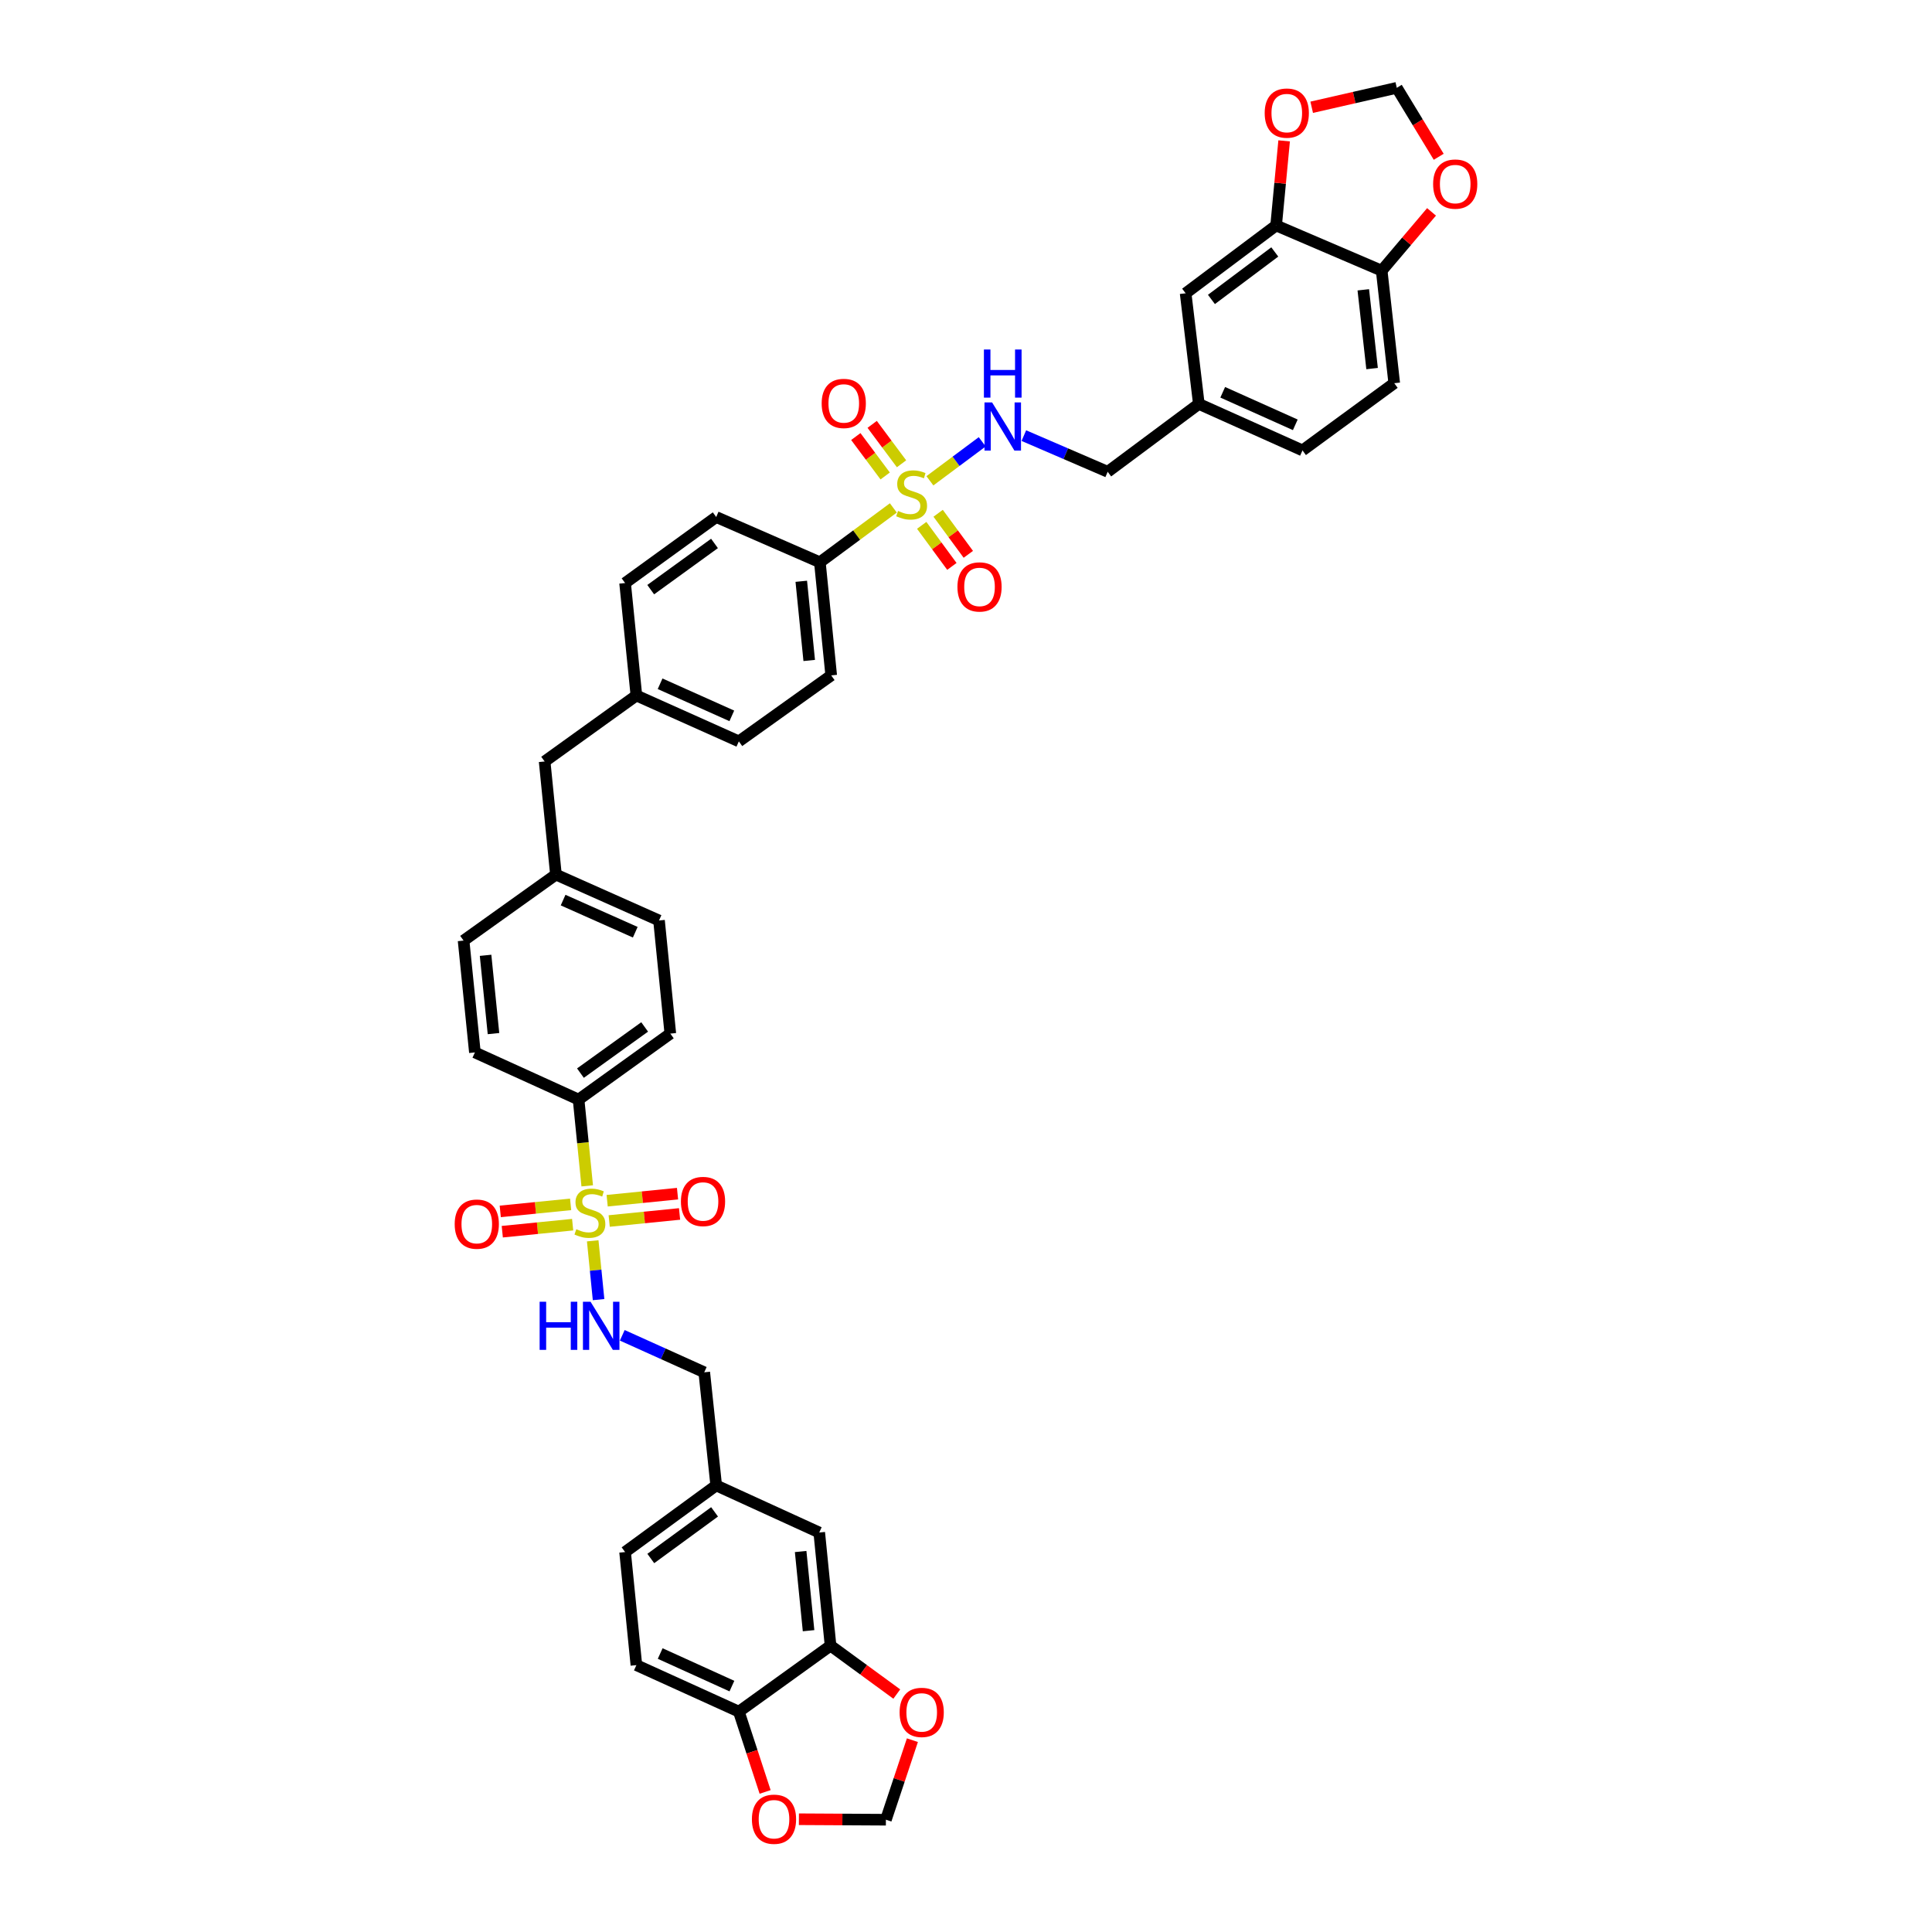 <?xml version='1.0' encoding='iso-8859-1'?>
<svg version='1.1' baseProfile='full'
              xmlns='http://www.w3.org/2000/svg'
                      xmlns:rdkit='http://www.rdkit.org/xml'
                      xmlns:xlink='http://www.w3.org/1999/xlink'
                  xml:space='preserve'
width='1000px' height='1000px' viewBox='0 0 1000 1000'>
<!-- END OF HEADER -->
<rect style='opacity:1.0;fill:#FFFFFF;stroke:none' width='1000' height='1000' x='0' y='0'> </rect>
<path class='bond-2' d='M 306.787,642.247 L 308.305,657.461' style='fill:none;fill-rule:evenodd;stroke:#CCCC00;stroke-width:6px;stroke-linecap:butt;stroke-linejoin:miter;stroke-opacity:1' />
<path class='bond-2' d='M 308.305,657.461 L 309.822,672.675' style='fill:none;fill-rule:evenodd;stroke:#0000FF;stroke-width:6px;stroke-linecap:butt;stroke-linejoin:miter;stroke-opacity:1' />
<path class='bond-4' d='M 303.944,613.795 L 301.71,591.466' style='fill:none;fill-rule:evenodd;stroke:#CCCC00;stroke-width:6px;stroke-linecap:butt;stroke-linejoin:miter;stroke-opacity:1' />
<path class='bond-4' d='M 301.71,591.466 L 299.476,569.137' style='fill:none;fill-rule:evenodd;stroke:#000000;stroke-width:6px;stroke-linecap:butt;stroke-linejoin:miter;stroke-opacity:1' />
<path class='bond-7' d='M 315.319,631.99 L 333.53,630.164' style='fill:none;fill-rule:evenodd;stroke:#CCCC00;stroke-width:6px;stroke-linecap:butt;stroke-linejoin:miter;stroke-opacity:1' />
<path class='bond-7' d='M 333.53,630.164 L 351.741,628.338' style='fill:none;fill-rule:evenodd;stroke:#FF0000;stroke-width:6px;stroke-linecap:butt;stroke-linejoin:miter;stroke-opacity:1' />
<path class='bond-7' d='M 314.266,621.487 L 332.477,619.661' style='fill:none;fill-rule:evenodd;stroke:#CCCC00;stroke-width:6px;stroke-linecap:butt;stroke-linejoin:miter;stroke-opacity:1' />
<path class='bond-7' d='M 332.477,619.661 L 350.688,617.835' style='fill:none;fill-rule:evenodd;stroke:#FF0000;stroke-width:6px;stroke-linecap:butt;stroke-linejoin:miter;stroke-opacity:1' />
<path class='bond-8' d='M 295.351,623.38 L 277.14,625.201' style='fill:none;fill-rule:evenodd;stroke:#CCCC00;stroke-width:6px;stroke-linecap:butt;stroke-linejoin:miter;stroke-opacity:1' />
<path class='bond-8' d='M 277.14,625.201 L 258.929,627.021' style='fill:none;fill-rule:evenodd;stroke:#FF0000;stroke-width:6px;stroke-linecap:butt;stroke-linejoin:miter;stroke-opacity:1' />
<path class='bond-8' d='M 296.401,633.884 L 278.19,635.704' style='fill:none;fill-rule:evenodd;stroke:#CCCC00;stroke-width:6px;stroke-linecap:butt;stroke-linejoin:miter;stroke-opacity:1' />
<path class='bond-8' d='M 278.19,635.704 L 259.979,637.524' style='fill:none;fill-rule:evenodd;stroke:#FF0000;stroke-width:6px;stroke-linecap:butt;stroke-linejoin:miter;stroke-opacity:1' />
<path class='bond-0' d='M 462.393,262.907 L 443.378,276.97' style='fill:none;fill-rule:evenodd;stroke:#CCCC00;stroke-width:6px;stroke-linecap:butt;stroke-linejoin:miter;stroke-opacity:1' />
<path class='bond-0' d='M 443.378,276.97 L 424.362,291.034' style='fill:none;fill-rule:evenodd;stroke:#000000;stroke-width:6px;stroke-linecap:butt;stroke-linejoin:miter;stroke-opacity:1' />
<path class='bond-1' d='M 481.315,248.859 L 494.855,238.769' style='fill:none;fill-rule:evenodd;stroke:#CCCC00;stroke-width:6px;stroke-linecap:butt;stroke-linejoin:miter;stroke-opacity:1' />
<path class='bond-1' d='M 494.855,238.769 L 508.395,228.679' style='fill:none;fill-rule:evenodd;stroke:#0000FF;stroke-width:6px;stroke-linecap:butt;stroke-linejoin:miter;stroke-opacity:1' />
<path class='bond-9' d='M 466.633,240.057 L 459.033,229.854' style='fill:none;fill-rule:evenodd;stroke:#CCCC00;stroke-width:6px;stroke-linecap:butt;stroke-linejoin:miter;stroke-opacity:1' />
<path class='bond-9' d='M 459.033,229.854 L 451.434,219.651' style='fill:none;fill-rule:evenodd;stroke:#FF0000;stroke-width:6px;stroke-linecap:butt;stroke-linejoin:miter;stroke-opacity:1' />
<path class='bond-9' d='M 458.167,246.363 L 450.568,236.16' style='fill:none;fill-rule:evenodd;stroke:#CCCC00;stroke-width:6px;stroke-linecap:butt;stroke-linejoin:miter;stroke-opacity:1' />
<path class='bond-9' d='M 450.568,236.16 L 442.968,225.957' style='fill:none;fill-rule:evenodd;stroke:#FF0000;stroke-width:6px;stroke-linecap:butt;stroke-linejoin:miter;stroke-opacity:1' />
<path class='bond-10' d='M 477.075,271.918 L 484.885,282.544' style='fill:none;fill-rule:evenodd;stroke:#CCCC00;stroke-width:6px;stroke-linecap:butt;stroke-linejoin:miter;stroke-opacity:1' />
<path class='bond-10' d='M 484.885,282.544 L 492.694,293.17' style='fill:none;fill-rule:evenodd;stroke:#FF0000;stroke-width:6px;stroke-linecap:butt;stroke-linejoin:miter;stroke-opacity:1' />
<path class='bond-10' d='M 485.581,265.667 L 493.39,276.293' style='fill:none;fill-rule:evenodd;stroke:#CCCC00;stroke-width:6px;stroke-linecap:butt;stroke-linejoin:miter;stroke-opacity:1' />
<path class='bond-10' d='M 493.39,276.293 L 501.2,286.919' style='fill:none;fill-rule:evenodd;stroke:#FF0000;stroke-width:6px;stroke-linecap:butt;stroke-linejoin:miter;stroke-opacity:1' />
<path class='bond-27' d='M 529.944,225.476 L 551.642,234.836' style='fill:none;fill-rule:evenodd;stroke:#0000FF;stroke-width:6px;stroke-linecap:butt;stroke-linejoin:miter;stroke-opacity:1' />
<path class='bond-27' d='M 551.642,234.836 L 573.339,244.196' style='fill:none;fill-rule:evenodd;stroke:#000000;stroke-width:6px;stroke-linecap:butt;stroke-linejoin:miter;stroke-opacity:1' />
<path class='bond-28' d='M 322.086,691.157 L 343.304,700.727' style='fill:none;fill-rule:evenodd;stroke:#0000FF;stroke-width:6px;stroke-linecap:butt;stroke-linejoin:miter;stroke-opacity:1' />
<path class='bond-28' d='M 343.304,700.727 L 364.523,710.297' style='fill:none;fill-rule:evenodd;stroke:#000000;stroke-width:6px;stroke-linecap:butt;stroke-linejoin:miter;stroke-opacity:1' />
<path class='bond-3' d='M 424.362,291.034 L 430.232,349.583' style='fill:none;fill-rule:evenodd;stroke:#000000;stroke-width:6px;stroke-linecap:butt;stroke-linejoin:miter;stroke-opacity:1' />
<path class='bond-3' d='M 414.74,300.87 L 418.849,341.854' style='fill:none;fill-rule:evenodd;stroke:#000000;stroke-width:6px;stroke-linecap:butt;stroke-linejoin:miter;stroke-opacity:1' />
<path class='bond-43' d='M 424.362,291.034 L 370.704,267.612' style='fill:none;fill-rule:evenodd;stroke:#000000;stroke-width:6px;stroke-linecap:butt;stroke-linejoin:miter;stroke-opacity:1' />
<path class='bond-22' d='M 299.476,569.137 L 346.959,534.989' style='fill:none;fill-rule:evenodd;stroke:#000000;stroke-width:6px;stroke-linecap:butt;stroke-linejoin:miter;stroke-opacity:1' />
<path class='bond-22' d='M 300.435,555.445 L 333.674,531.542' style='fill:none;fill-rule:evenodd;stroke:#000000;stroke-width:6px;stroke-linecap:butt;stroke-linejoin:miter;stroke-opacity:1' />
<path class='bond-24' d='M 299.476,569.137 L 245.806,544.736' style='fill:none;fill-rule:evenodd;stroke:#000000;stroke-width:6px;stroke-linecap:butt;stroke-linejoin:miter;stroke-opacity:1' />
<path class='bond-5' d='M 429.892,851.779 L 424.04,793.23' style='fill:none;fill-rule:evenodd;stroke:#000000;stroke-width:6px;stroke-linecap:butt;stroke-linejoin:miter;stroke-opacity:1' />
<path class='bond-5' d='M 418.511,844.047 L 414.414,803.062' style='fill:none;fill-rule:evenodd;stroke:#000000;stroke-width:6px;stroke-linecap:butt;stroke-linejoin:miter;stroke-opacity:1' />
<path class='bond-13' d='M 429.892,851.779 L 447.033,864.31' style='fill:none;fill-rule:evenodd;stroke:#000000;stroke-width:6px;stroke-linecap:butt;stroke-linejoin:miter;stroke-opacity:1' />
<path class='bond-13' d='M 447.033,864.31 L 464.174,876.84' style='fill:none;fill-rule:evenodd;stroke:#FF0000;stroke-width:6px;stroke-linecap:butt;stroke-linejoin:miter;stroke-opacity:1' />
<path class='bond-41' d='M 429.892,851.779 L 382.426,885.945' style='fill:none;fill-rule:evenodd;stroke:#000000;stroke-width:6px;stroke-linecap:butt;stroke-linejoin:miter;stroke-opacity:1' />
<path class='bond-6' d='M 660.518,116.694 L 613.68,151.804' style='fill:none;fill-rule:evenodd;stroke:#000000;stroke-width:6px;stroke-linecap:butt;stroke-linejoin:miter;stroke-opacity:1' />
<path class='bond-6' d='M 659.823,130.407 L 627.037,154.984' style='fill:none;fill-rule:evenodd;stroke:#000000;stroke-width:6px;stroke-linecap:butt;stroke-linejoin:miter;stroke-opacity:1' />
<path class='bond-14' d='M 660.518,116.694 L 662.592,94.804' style='fill:none;fill-rule:evenodd;stroke:#000000;stroke-width:6px;stroke-linecap:butt;stroke-linejoin:miter;stroke-opacity:1' />
<path class='bond-14' d='M 662.592,94.804 L 664.667,72.913' style='fill:none;fill-rule:evenodd;stroke:#FF0000;stroke-width:6px;stroke-linecap:butt;stroke-linejoin:miter;stroke-opacity:1' />
<path class='bond-44' d='M 660.518,116.694 L 715.156,140.099' style='fill:none;fill-rule:evenodd;stroke:#000000;stroke-width:6px;stroke-linecap:butt;stroke-linejoin:miter;stroke-opacity:1' />
<path class='bond-11' d='M 382.426,885.945 L 329.396,861.866' style='fill:none;fill-rule:evenodd;stroke:#000000;stroke-width:6px;stroke-linecap:butt;stroke-linejoin:miter;stroke-opacity:1' />
<path class='bond-11' d='M 378.836,872.722 L 341.714,855.866' style='fill:none;fill-rule:evenodd;stroke:#000000;stroke-width:6px;stroke-linecap:butt;stroke-linejoin:miter;stroke-opacity:1' />
<path class='bond-15' d='M 382.426,885.945 L 389.225,906.724' style='fill:none;fill-rule:evenodd;stroke:#000000;stroke-width:6px;stroke-linecap:butt;stroke-linejoin:miter;stroke-opacity:1' />
<path class='bond-15' d='M 389.225,906.724 L 396.023,927.502' style='fill:none;fill-rule:evenodd;stroke:#FF0000;stroke-width:6px;stroke-linecap:butt;stroke-linejoin:miter;stroke-opacity:1' />
<path class='bond-12' d='M 715.156,140.099 L 721.653,198.337' style='fill:none;fill-rule:evenodd;stroke:#000000;stroke-width:6px;stroke-linecap:butt;stroke-linejoin:miter;stroke-opacity:1' />
<path class='bond-12' d='M 705.64,150.005 L 710.188,190.772' style='fill:none;fill-rule:evenodd;stroke:#000000;stroke-width:6px;stroke-linecap:butt;stroke-linejoin:miter;stroke-opacity:1' />
<path class='bond-16' d='M 715.156,140.099 L 728.058,124.88' style='fill:none;fill-rule:evenodd;stroke:#000000;stroke-width:6px;stroke-linecap:butt;stroke-linejoin:miter;stroke-opacity:1' />
<path class='bond-16' d='M 728.058,124.88 L 740.96,109.662' style='fill:none;fill-rule:evenodd;stroke:#FF0000;stroke-width:6px;stroke-linecap:butt;stroke-linejoin:miter;stroke-opacity:1' />
<path class='bond-17' d='M 472.256,900.716 L 465.398,921.3' style='fill:none;fill-rule:evenodd;stroke:#FF0000;stroke-width:6px;stroke-linecap:butt;stroke-linejoin:miter;stroke-opacity:1' />
<path class='bond-17' d='M 465.398,921.3 L 458.539,941.884' style='fill:none;fill-rule:evenodd;stroke:#000000;stroke-width:6px;stroke-linecap:butt;stroke-linejoin:miter;stroke-opacity:1' />
<path class='bond-18' d='M 678.932,55.52 L 700.952,50.487' style='fill:none;fill-rule:evenodd;stroke:#FF0000;stroke-width:6px;stroke-linecap:butt;stroke-linejoin:miter;stroke-opacity:1' />
<path class='bond-18' d='M 700.952,50.487 L 722.973,45.455' style='fill:none;fill-rule:evenodd;stroke:#000000;stroke-width:6px;stroke-linecap:butt;stroke-linejoin:miter;stroke-opacity:1' />
<path class='bond-42' d='M 413.507,941.634 L 436.023,941.759' style='fill:none;fill-rule:evenodd;stroke:#FF0000;stroke-width:6px;stroke-linecap:butt;stroke-linejoin:miter;stroke-opacity:1' />
<path class='bond-42' d='M 436.023,941.759 L 458.539,941.884' style='fill:none;fill-rule:evenodd;stroke:#000000;stroke-width:6px;stroke-linecap:butt;stroke-linejoin:miter;stroke-opacity:1' />
<path class='bond-45' d='M 744.673,81.155 L 733.823,63.305' style='fill:none;fill-rule:evenodd;stroke:#FF0000;stroke-width:6px;stroke-linecap:butt;stroke-linejoin:miter;stroke-opacity:1' />
<path class='bond-45' d='M 733.823,63.305 L 722.973,45.455' style='fill:none;fill-rule:evenodd;stroke:#000000;stroke-width:6px;stroke-linecap:butt;stroke-linejoin:miter;stroke-opacity:1' />
<path class='bond-19' d='M 424.04,793.23 L 370.704,768.846' style='fill:none;fill-rule:evenodd;stroke:#000000;stroke-width:6px;stroke-linecap:butt;stroke-linejoin:miter;stroke-opacity:1' />
<path class='bond-20' d='M 613.68,151.804 L 620.512,209.069' style='fill:none;fill-rule:evenodd;stroke:#000000;stroke-width:6px;stroke-linecap:butt;stroke-linejoin:miter;stroke-opacity:1' />
<path class='bond-21' d='M 430.232,349.583 L 382.426,383.731' style='fill:none;fill-rule:evenodd;stroke:#000000;stroke-width:6px;stroke-linecap:butt;stroke-linejoin:miter;stroke-opacity:1' />
<path class='bond-37' d='M 346.959,534.989 L 341.107,476.44' style='fill:none;fill-rule:evenodd;stroke:#000000;stroke-width:6px;stroke-linecap:butt;stroke-linejoin:miter;stroke-opacity:1' />
<path class='bond-23' d='M 370.704,267.612 L 323.543,301.778' style='fill:none;fill-rule:evenodd;stroke:#000000;stroke-width:6px;stroke-linecap:butt;stroke-linejoin:miter;stroke-opacity:1' />
<path class='bond-23' d='M 369.822,281.285 L 336.81,305.201' style='fill:none;fill-rule:evenodd;stroke:#000000;stroke-width:6px;stroke-linecap:butt;stroke-linejoin:miter;stroke-opacity:1' />
<path class='bond-36' d='M 245.806,544.736 L 239.947,486.849' style='fill:none;fill-rule:evenodd;stroke:#000000;stroke-width:6px;stroke-linecap:butt;stroke-linejoin:miter;stroke-opacity:1' />
<path class='bond-36' d='M 255.429,534.99 L 251.328,494.469' style='fill:none;fill-rule:evenodd;stroke:#000000;stroke-width:6px;stroke-linecap:butt;stroke-linejoin:miter;stroke-opacity:1' />
<path class='bond-25' d='M 329.396,861.866 L 323.543,803.328' style='fill:none;fill-rule:evenodd;stroke:#000000;stroke-width:6px;stroke-linecap:butt;stroke-linejoin:miter;stroke-opacity:1' />
<path class='bond-26' d='M 721.653,198.337 L 674.17,233.13' style='fill:none;fill-rule:evenodd;stroke:#000000;stroke-width:6px;stroke-linecap:butt;stroke-linejoin:miter;stroke-opacity:1' />
<path class='bond-29' d='M 573.339,244.196 L 620.512,209.069' style='fill:none;fill-rule:evenodd;stroke:#000000;stroke-width:6px;stroke-linecap:butt;stroke-linejoin:miter;stroke-opacity:1' />
<path class='bond-30' d='M 364.523,710.297 L 370.704,768.846' style='fill:none;fill-rule:evenodd;stroke:#000000;stroke-width:6px;stroke-linecap:butt;stroke-linejoin:miter;stroke-opacity:1' />
<path class='bond-34' d='M 620.512,209.069 L 674.17,233.13' style='fill:none;fill-rule:evenodd;stroke:#000000;stroke-width:6px;stroke-linecap:butt;stroke-linejoin:miter;stroke-opacity:1' />
<path class='bond-34' d='M 632.879,203.046 L 670.44,219.889' style='fill:none;fill-rule:evenodd;stroke:#000000;stroke-width:6px;stroke-linecap:butt;stroke-linejoin:miter;stroke-opacity:1' />
<path class='bond-35' d='M 370.704,768.846 L 323.543,803.328' style='fill:none;fill-rule:evenodd;stroke:#000000;stroke-width:6px;stroke-linecap:butt;stroke-linejoin:miter;stroke-opacity:1' />
<path class='bond-35' d='M 369.86,782.54 L 336.847,806.677' style='fill:none;fill-rule:evenodd;stroke:#000000;stroke-width:6px;stroke-linecap:butt;stroke-linejoin:miter;stroke-opacity:1' />
<path class='bond-31' d='M 287.753,452.684 L 239.947,486.849' style='fill:none;fill-rule:evenodd;stroke:#000000;stroke-width:6px;stroke-linecap:butt;stroke-linejoin:miter;stroke-opacity:1' />
<path class='bond-33' d='M 287.753,452.684 L 281.901,394.135' style='fill:none;fill-rule:evenodd;stroke:#000000;stroke-width:6px;stroke-linecap:butt;stroke-linejoin:miter;stroke-opacity:1' />
<path class='bond-40' d='M 287.753,452.684 L 341.107,476.44' style='fill:none;fill-rule:evenodd;stroke:#000000;stroke-width:6px;stroke-linecap:butt;stroke-linejoin:miter;stroke-opacity:1' />
<path class='bond-40' d='M 291.462,465.89 L 328.81,482.52' style='fill:none;fill-rule:evenodd;stroke:#000000;stroke-width:6px;stroke-linecap:butt;stroke-linejoin:miter;stroke-opacity:1' />
<path class='bond-32' d='M 329.396,359.987 L 281.901,394.135' style='fill:none;fill-rule:evenodd;stroke:#000000;stroke-width:6px;stroke-linecap:butt;stroke-linejoin:miter;stroke-opacity:1' />
<path class='bond-38' d='M 329.396,359.987 L 323.543,301.778' style='fill:none;fill-rule:evenodd;stroke:#000000;stroke-width:6px;stroke-linecap:butt;stroke-linejoin:miter;stroke-opacity:1' />
<path class='bond-39' d='M 329.396,359.987 L 382.426,383.731' style='fill:none;fill-rule:evenodd;stroke:#000000;stroke-width:6px;stroke-linecap:butt;stroke-linejoin:miter;stroke-opacity:1' />
<path class='bond-39' d='M 341.664,353.914 L 378.786,370.535' style='fill:none;fill-rule:evenodd;stroke:#000000;stroke-width:6px;stroke-linecap:butt;stroke-linejoin:miter;stroke-opacity:1' />
<path  class='atom-0' d='M 298.297 636.237
Q 298.579 636.342, 299.74 636.835
Q 300.901 637.327, 302.168 637.644
Q 303.469 637.926, 304.736 637.926
Q 307.094 637.926, 308.466 636.8
Q 309.838 635.639, 309.838 633.633
Q 309.838 632.261, 309.134 631.416
Q 308.466 630.572, 307.41 630.114
Q 306.355 629.657, 304.595 629.129
Q 302.379 628.461, 301.042 627.827
Q 299.74 627.194, 298.79 625.857
Q 297.875 624.52, 297.875 622.268
Q 297.875 619.136, 299.986 617.201
Q 302.132 615.266, 306.355 615.266
Q 309.24 615.266, 312.512 616.638
L 311.703 619.347
Q 308.712 618.116, 306.46 618.116
Q 304.032 618.116, 302.695 619.136
Q 301.358 620.122, 301.393 621.846
Q 301.393 623.183, 302.062 623.992
Q 302.766 624.801, 303.751 625.259
Q 304.771 625.716, 306.46 626.244
Q 308.712 626.948, 310.049 627.651
Q 311.386 628.355, 312.336 629.798
Q 313.321 631.205, 313.321 633.633
Q 313.321 637.081, 310.999 638.946
Q 308.712 640.776, 304.877 640.776
Q 302.66 640.776, 300.971 640.283
Q 299.318 639.826, 297.347 639.016
L 298.297 636.237
' fill='#CCCC00'/>
<path  class='atom-1' d='M 464.82 264.457
Q 465.102 264.563, 466.263 265.055
Q 467.424 265.548, 468.69 265.865
Q 469.992 266.146, 471.259 266.146
Q 473.616 266.146, 474.989 265.02
Q 476.361 263.859, 476.361 261.853
Q 476.361 260.481, 475.657 259.637
Q 474.989 258.792, 473.933 258.335
Q 472.878 257.877, 471.118 257.35
Q 468.902 256.681, 467.565 256.048
Q 466.263 255.414, 465.313 254.077
Q 464.398 252.74, 464.398 250.488
Q 464.398 247.357, 466.509 245.422
Q 468.655 243.486, 472.878 243.486
Q 475.763 243.486, 479.035 244.859
L 478.226 247.568
Q 475.235 246.336, 472.983 246.336
Q 470.555 246.336, 469.218 247.357
Q 467.881 248.342, 467.916 250.066
Q 467.916 251.403, 468.585 252.212
Q 469.289 253.022, 470.274 253.479
Q 471.294 253.937, 472.983 254.464
Q 475.235 255.168, 476.572 255.872
Q 477.909 256.576, 478.859 258.018
Q 479.844 259.426, 479.844 261.853
Q 479.844 265.302, 477.522 267.166
Q 475.235 268.996, 471.4 268.996
Q 469.183 268.996, 467.494 268.504
Q 465.84 268.046, 463.87 267.237
L 464.82 264.457
' fill='#CCCC00'/>
<path  class='atom-2' d='M 513.511 208.306
L 521.674 221.501
Q 522.484 222.803, 523.786 225.16
Q 525.088 227.518, 525.158 227.659
L 525.158 208.306
L 528.465 208.306
L 528.465 233.218
L 525.052 233.218
L 516.291 218.792
Q 515.271 217.103, 514.18 215.168
Q 513.124 213.232, 512.808 212.634
L 512.808 233.218
L 509.571 233.218
L 509.571 208.306
L 513.511 208.306
' fill='#0000FF'/>
<path  class='atom-2' d='M 509.271 180.904
L 512.649 180.904
L 512.649 191.495
L 525.387 191.495
L 525.387 180.904
L 528.764 180.904
L 528.764 205.815
L 525.387 205.815
L 525.387 194.309
L 512.649 194.309
L 512.649 205.815
L 509.271 205.815
L 509.271 180.904
' fill='#0000FF'/>
<path  class='atom-3' d='M 279.314 673.78
L 282.692 673.78
L 282.692 684.371
L 295.429 684.371
L 295.429 673.78
L 298.807 673.78
L 298.807 698.692
L 295.429 698.692
L 295.429 687.186
L 282.692 687.186
L 282.692 698.692
L 279.314 698.692
L 279.314 673.78
' fill='#0000FF'/>
<path  class='atom-3' d='M 305.669 673.78
L 313.832 686.975
Q 314.641 688.277, 315.943 690.634
Q 317.245 692.991, 317.315 693.132
L 317.315 673.78
L 320.623 673.78
L 320.623 698.692
L 317.21 698.692
L 308.448 684.265
Q 307.428 682.576, 306.337 680.641
Q 305.282 678.706, 304.965 678.108
L 304.965 698.692
L 301.728 698.692
L 301.728 673.78
L 305.669 673.78
' fill='#0000FF'/>
<path  class='atom-8' d='M 352.448 621.887
Q 352.448 615.905, 355.404 612.562
Q 358.359 609.22, 363.884 609.22
Q 369.408 609.22, 372.363 612.562
Q 375.319 615.905, 375.319 621.887
Q 375.319 627.939, 372.328 631.387
Q 369.337 634.8, 363.884 634.8
Q 358.395 634.8, 355.404 631.387
Q 352.448 627.974, 352.448 621.887
M 363.884 631.985
Q 367.684 631.985, 369.724 629.452
Q 371.8 626.883, 371.8 621.887
Q 371.8 616.996, 369.724 614.533
Q 367.684 612.035, 363.884 612.035
Q 360.083 612.035, 358.008 614.498
Q 355.967 616.961, 355.967 621.887
Q 355.967 626.918, 358.008 629.452
Q 360.083 631.985, 363.884 631.985
' fill='#FF0000'/>
<path  class='atom-9' d='M 235.35 633.609
Q 235.35 627.628, 238.305 624.285
Q 241.261 620.943, 246.785 620.943
Q 252.309 620.943, 255.265 624.285
Q 258.22 627.628, 258.22 633.609
Q 258.22 639.661, 255.23 643.11
Q 252.239 646.523, 246.785 646.523
Q 241.296 646.523, 238.305 643.11
Q 235.35 639.697, 235.35 633.609
M 246.785 643.708
Q 250.585 643.708, 252.626 641.174
Q 254.702 638.606, 254.702 633.609
Q 254.702 628.719, 252.626 626.256
Q 250.585 623.757, 246.785 623.757
Q 242.985 623.757, 240.909 626.22
Q 238.868 628.683, 238.868 633.609
Q 238.868 638.641, 240.909 641.174
Q 242.985 643.708, 246.785 643.708
' fill='#FF0000'/>
<path  class='atom-10' d='M 425.295 208.817
Q 425.295 202.835, 428.25 199.492
Q 431.206 196.15, 436.73 196.15
Q 442.254 196.15, 445.21 199.492
Q 448.165 202.835, 448.165 208.817
Q 448.165 214.869, 445.175 218.317
Q 442.184 221.73, 436.73 221.73
Q 431.241 221.73, 428.25 218.317
Q 425.295 214.904, 425.295 208.817
M 436.73 218.915
Q 440.53 218.915, 442.571 216.382
Q 444.647 213.813, 444.647 208.817
Q 444.647 203.926, 442.571 201.463
Q 440.53 198.965, 436.73 198.965
Q 432.93 198.965, 430.854 201.428
Q 428.813 203.891, 428.813 208.817
Q 428.813 213.848, 430.854 216.382
Q 432.93 218.915, 436.73 218.915
' fill='#FF0000'/>
<path  class='atom-11' d='M 495.567 303.795
Q 495.567 297.813, 498.522 294.471
Q 501.478 291.128, 507.002 291.128
Q 512.526 291.128, 515.482 294.471
Q 518.437 297.813, 518.437 303.795
Q 518.437 309.847, 515.447 313.295
Q 512.456 316.708, 507.002 316.708
Q 501.513 316.708, 498.522 313.295
Q 495.567 309.882, 495.567 303.795
M 507.002 313.893
Q 510.802 313.893, 512.843 311.36
Q 514.919 308.791, 514.919 303.795
Q 514.919 298.904, 512.843 296.441
Q 510.802 293.943, 507.002 293.943
Q 503.202 293.943, 501.126 296.406
Q 499.085 298.869, 499.085 303.795
Q 499.085 308.826, 501.126 311.36
Q 503.202 313.893, 507.002 313.893
' fill='#FF0000'/>
<path  class='atom-14' d='M 465.635 886.338
Q 465.635 880.356, 468.591 877.013
Q 471.546 873.671, 477.071 873.671
Q 482.595 873.671, 485.55 877.013
Q 488.506 880.356, 488.506 886.338
Q 488.506 892.39, 485.515 895.838
Q 482.524 899.251, 477.071 899.251
Q 471.582 899.251, 468.591 895.838
Q 465.635 892.425, 465.635 886.338
M 477.071 896.436
Q 480.871 896.436, 482.911 893.903
Q 484.987 891.334, 484.987 886.338
Q 484.987 881.447, 482.911 878.984
Q 480.871 876.486, 477.071 876.486
Q 473.27 876.486, 471.195 878.949
Q 469.154 881.412, 469.154 886.338
Q 469.154 891.369, 471.195 893.903
Q 473.27 896.436, 477.071 896.436
' fill='#FF0000'/>
<path  class='atom-15' d='M 654.601 58.538
Q 654.601 52.556, 657.556 49.214
Q 660.512 45.871, 666.036 45.871
Q 671.56 45.871, 674.516 49.214
Q 677.472 52.556, 677.472 58.538
Q 677.472 64.59, 674.481 68.038
Q 671.49 71.451, 666.036 71.451
Q 660.547 71.451, 657.556 68.038
Q 654.601 64.625, 654.601 58.538
M 666.036 68.636
Q 669.836 68.636, 671.877 66.103
Q 673.953 63.534, 673.953 58.538
Q 673.953 53.647, 671.877 51.184
Q 669.836 48.686, 666.036 48.686
Q 662.236 48.686, 660.16 51.149
Q 658.119 53.612, 658.119 58.538
Q 658.119 63.569, 660.16 66.103
Q 662.236 68.636, 666.036 68.636
' fill='#FF0000'/>
<path  class='atom-16' d='M 389.188 941.632
Q 389.188 935.651, 392.144 932.308
Q 395.099 928.965, 400.623 928.965
Q 406.148 928.965, 409.103 932.308
Q 412.059 935.651, 412.059 941.632
Q 412.059 947.684, 409.068 951.132
Q 406.077 954.545, 400.623 954.545
Q 395.134 954.545, 392.144 951.132
Q 389.188 947.719, 389.188 941.632
M 400.623 951.731
Q 404.424 951.731, 406.464 949.197
Q 408.54 946.629, 408.54 941.632
Q 408.54 936.741, 406.464 934.278
Q 404.424 931.78, 400.623 931.78
Q 396.823 931.78, 394.747 934.243
Q 392.707 936.706, 392.707 941.632
Q 392.707 946.664, 394.747 949.197
Q 396.823 951.731, 400.623 951.731
' fill='#FF0000'/>
<path  class='atom-17' d='M 741.78 95.278
Q 741.78 89.296, 744.735 85.954
Q 747.691 82.611, 753.215 82.611
Q 758.739 82.611, 761.695 85.954
Q 764.65 89.296, 764.65 95.278
Q 764.65 101.33, 761.66 104.778
Q 758.669 108.191, 753.215 108.191
Q 747.726 108.191, 744.735 104.778
Q 741.78 101.365, 741.78 95.278
M 753.215 105.376
Q 757.015 105.376, 759.056 102.843
Q 761.132 100.274, 761.132 95.278
Q 761.132 90.387, 759.056 87.924
Q 757.015 85.426, 753.215 85.426
Q 749.415 85.426, 747.339 87.889
Q 745.298 90.352, 745.298 95.278
Q 745.298 100.309, 747.339 102.843
Q 749.415 105.376, 753.215 105.376
' fill='#FF0000'/>
</svg>
